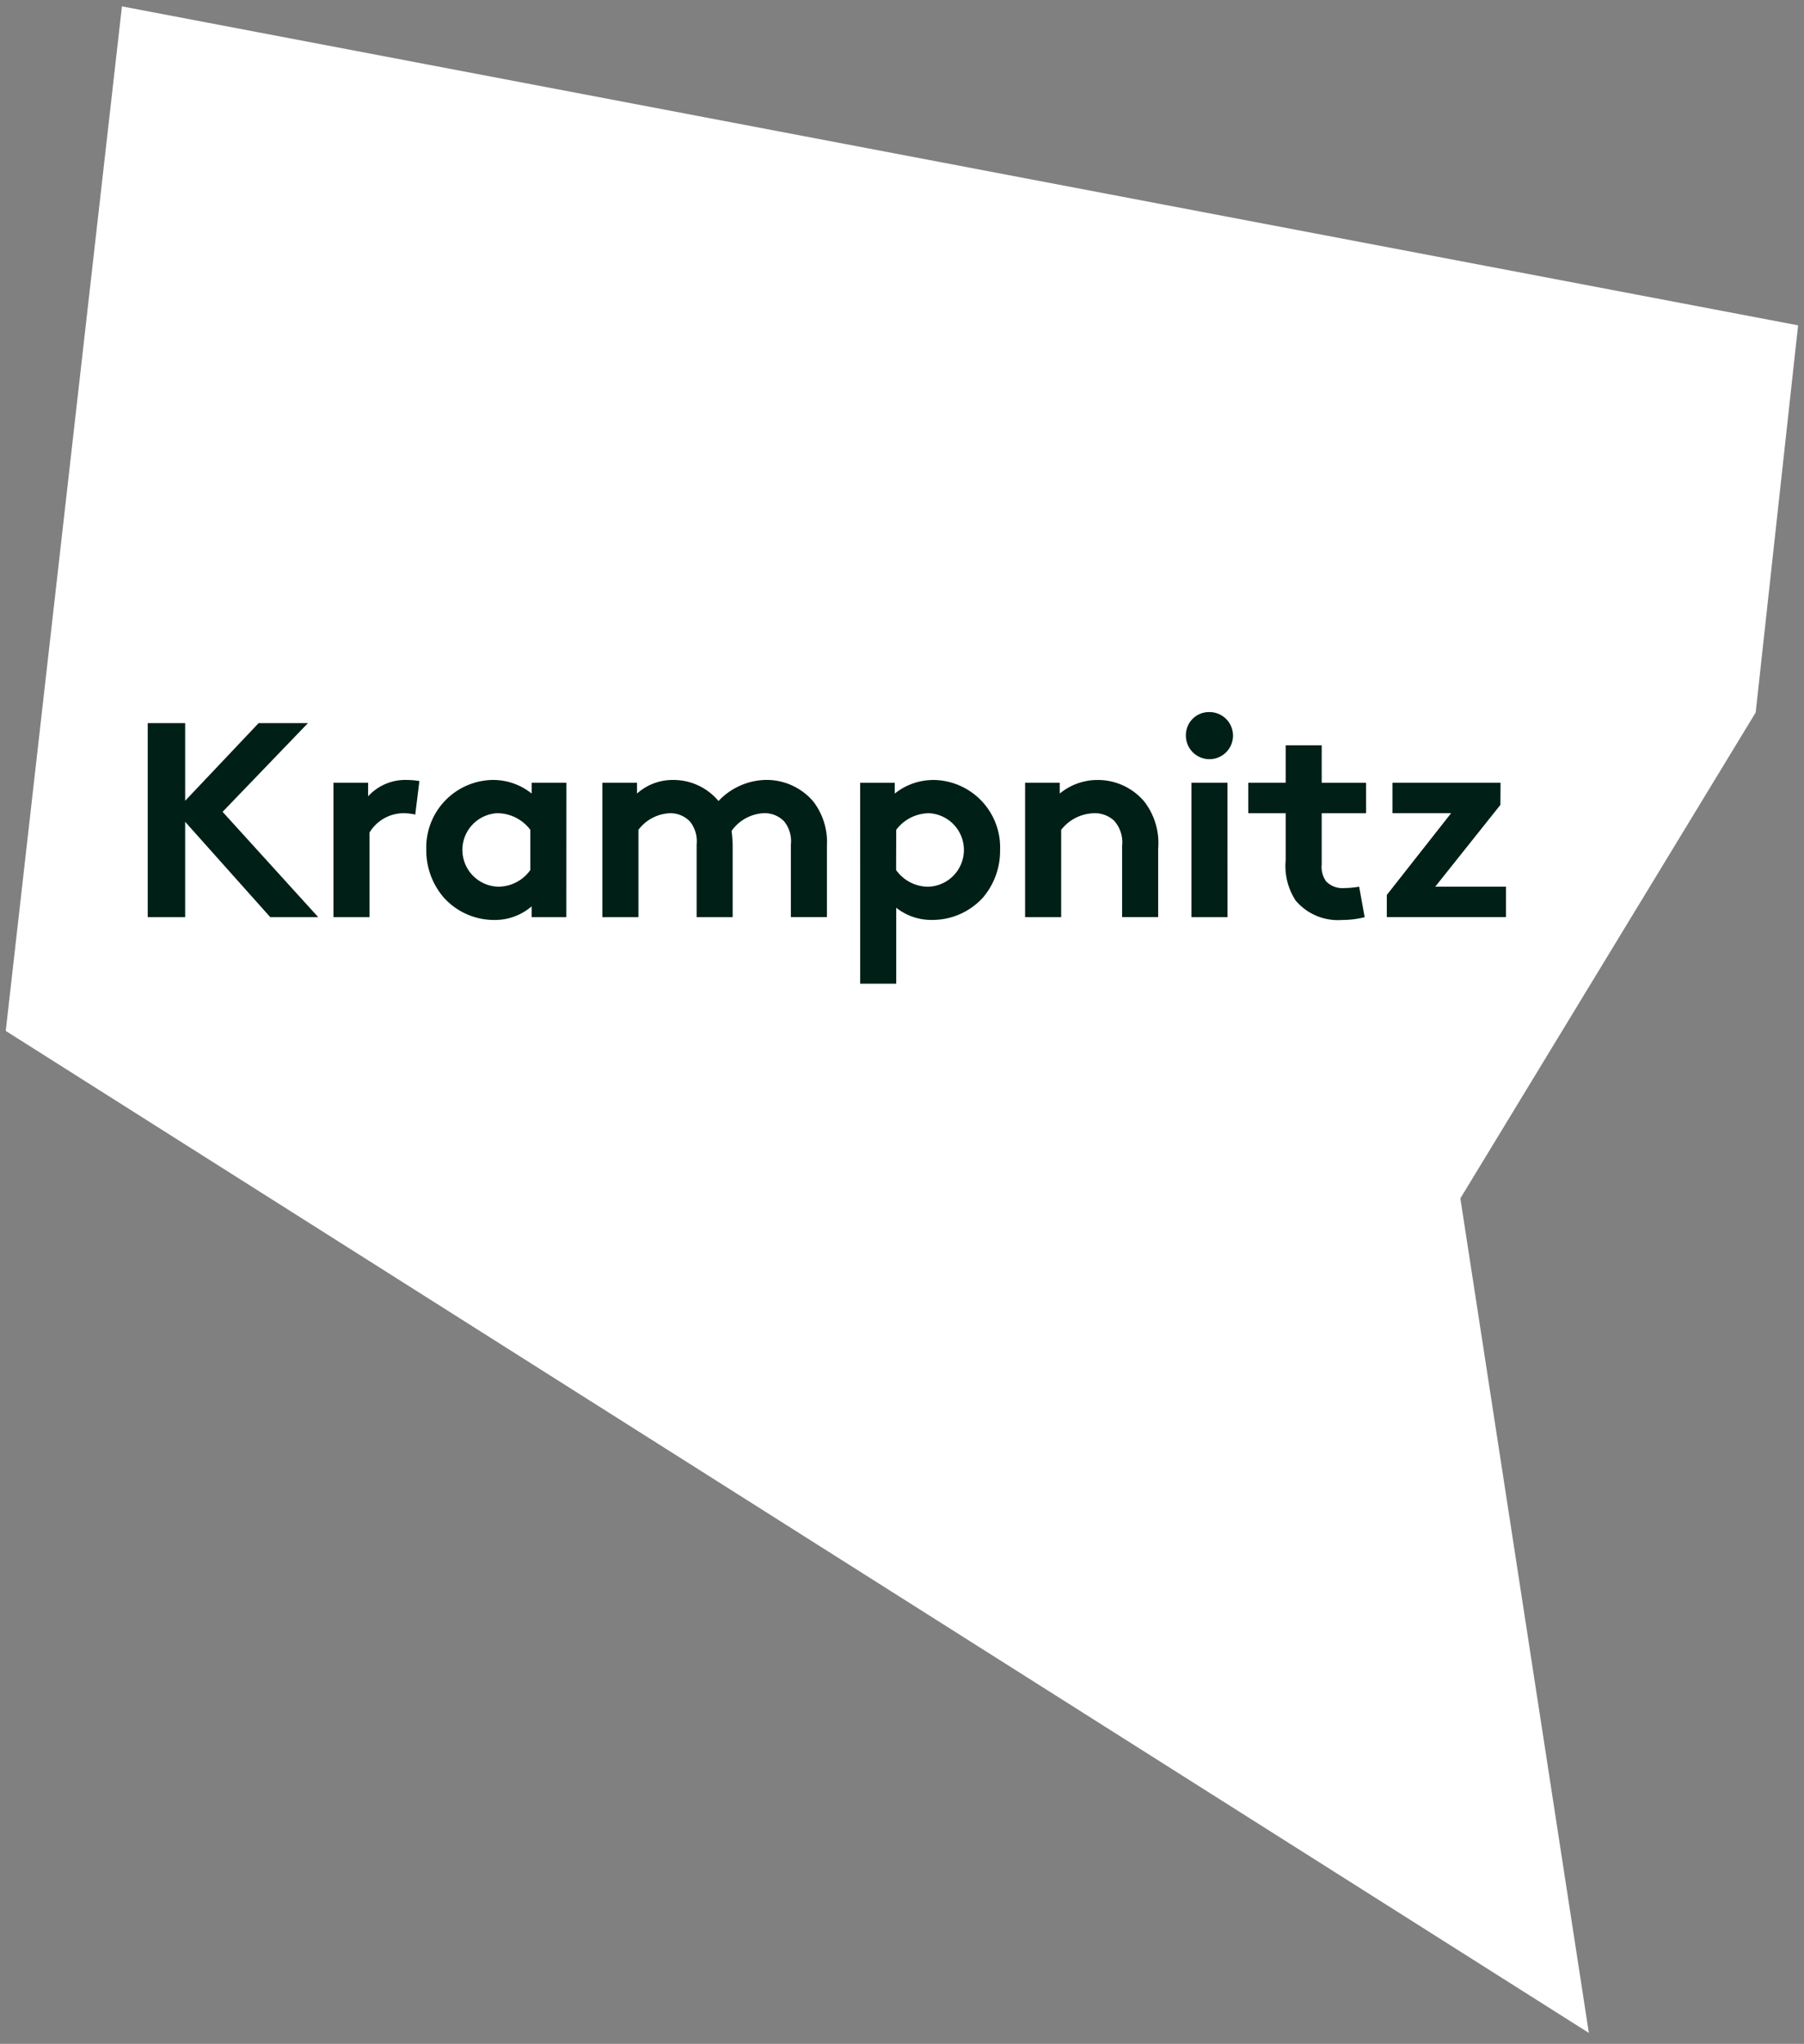 <svg xmlns="http://www.w3.org/2000/svg" xmlns:xlink="http://www.w3.org/1999/xlink" width="147.993" height="167.692" viewBox="0 0 147.993 167.692">
  <rect x="0" y="0" width="147.993" height="167.692" fill="#808080" stroke="none"/>
  <defs>
    <clipPath id="clip-path">
      <rect id="Rechteck_1" data-name="Rechteck 1" width="147.993" height="167.692" transform="translate(-52.343 -49.158)" fill="#fff"/>
    </clipPath>
  </defs>
  <g id="Group_8" transform="translate(52.343 49.158)">
    <g id="Gruppe_1" data-name="Gruppe 1" transform="translate(-52.34 -49.16)">
      <path id="Path_9-2_9_" d="M146.285,27.595,10.967,1.84,1.653,84.015l127.214,80.531-10.23-66.454,24.309-40Z" fill="#fff"/>
    </g>
    <g id="Group_7">
      <g id="Gruppe_2" data-name="Gruppe 2">
        <g id="Group_6" clip-path="url(#clip-path)">
          <path id="Path_10" d="M-42.34-48.635,95.166-22.464,91.686,9.3,67.459,49.165,78,117.639-51.872,35.426ZM92.728-20.66-40.4-46-49.5,34.29,75.056,113.137,65.128,48.7,89.519,8.571Z" fill="#fff"/>
          <path id="Path_11" d="M-30.171,26.093h3.934l-7.845-8.642,7-7.277h-4.045l-6.026,6.37v-6.37h-3.071V26.093h3.071V18.27Zm12.233-11.166a6.1,6.1,0,0,0-1-.091,4.13,4.13,0,0,0-3.206,1.342V15.064h-2.843V26.093h2.956V19.157a3.273,3.273,0,0,1,2.684-1.591,4.135,4.135,0,0,1,1.069.113Zm9.1,7.3A3.229,3.229,0,0,1-11.5,23.592a3.019,3.019,0,0,1-2.908-3.123,3.017,3.017,0,0,1,2.84-2.905,3.4,3.4,0,0,1,2.73,1.363Zm2.956-7.164H-8.728v.887a5.054,5.054,0,0,0-3.228-1.115,5.537,5.537,0,0,0-5.416,5.656c0,.033,0,.065,0,.1a5.919,5.919,0,0,0,1.41,3.865,5.546,5.546,0,0,0,4.16,1.867,4.609,4.609,0,0,0,3.071-1.115v.887h2.843ZM.03,26.092V18.929A3.405,3.405,0,0,1,2.6,17.566a2.212,2.212,0,0,1,1.66.682,2.589,2.589,0,0,1,.546,1.887v5.958H7.762V20.244a9.685,9.685,0,0,0-.091-1.227,3.446,3.446,0,0,1,2.661-1.456,2.212,2.212,0,0,1,1.66.682,2.587,2.587,0,0,1,.546,1.887v5.958h2.956V20.244a5.468,5.468,0,0,0-1.115-3.638,5.033,5.033,0,0,0-3.865-1.774A5.479,5.479,0,0,0,6.6,16.564a4.811,4.811,0,0,0-3.708-1.728A4.375,4.375,0,0,0-.085,15.951v-.887H-2.929V26.093ZM18.223,31.55H21.18V25.321a4.651,4.651,0,0,0,2.956,1,5.6,5.6,0,0,0,4.184-1.865A5.9,5.9,0,0,0,29.7,20.59a5.535,5.535,0,0,0-5.313-5.751l-.1,0a5.044,5.044,0,0,0-3.229,1.115v-.887H18.22ZM21.18,18.928A3.386,3.386,0,0,1,23.9,17.566a3.018,3.018,0,0,1-.068,6.028,3.229,3.229,0,0,1-2.661-1.365Zm13.531,7.164V18.929a3.522,3.522,0,0,1,2.684-1.363,2.318,2.318,0,0,1,1.66.613,2.659,2.659,0,0,1,.656,2.065v5.845h2.957V20.476a5.567,5.567,0,0,0-1.137-3.865,4.977,4.977,0,0,0-3.822-1.774,4.865,4.865,0,0,0-3.115,1.115v-.888H31.752V26.093ZM48.353,15.064H45.4V26.093h2.957Zm-3.41-3.912a1.933,1.933,0,1,0,1.979-1.886h-.047a1.892,1.892,0,0,0-1.932,1.852c0,.01,0,.022,0,.034m14.213,12.44a7.4,7.4,0,0,1-1.207.113,1.872,1.872,0,0,1-1.5-.546,2.027,2.027,0,0,1-.365-1.387V17.566h3.641v-2.5H56.084V11.993H53.129v3.071h-3.07v2.5h3.07v3.865a5.176,5.176,0,0,0,.818,3.3,4.537,4.537,0,0,0,3.822,1.593,7.286,7.286,0,0,0,1.84-.228Zm11.6-8.529H61.887v2.5H66.7l-5.275,6.708V26.09H71.2v-2.5H65.4l5.344-6.71Z" fill="#001f17"/>
        </g>
      </g>
    </g>
  </g>
</svg>
